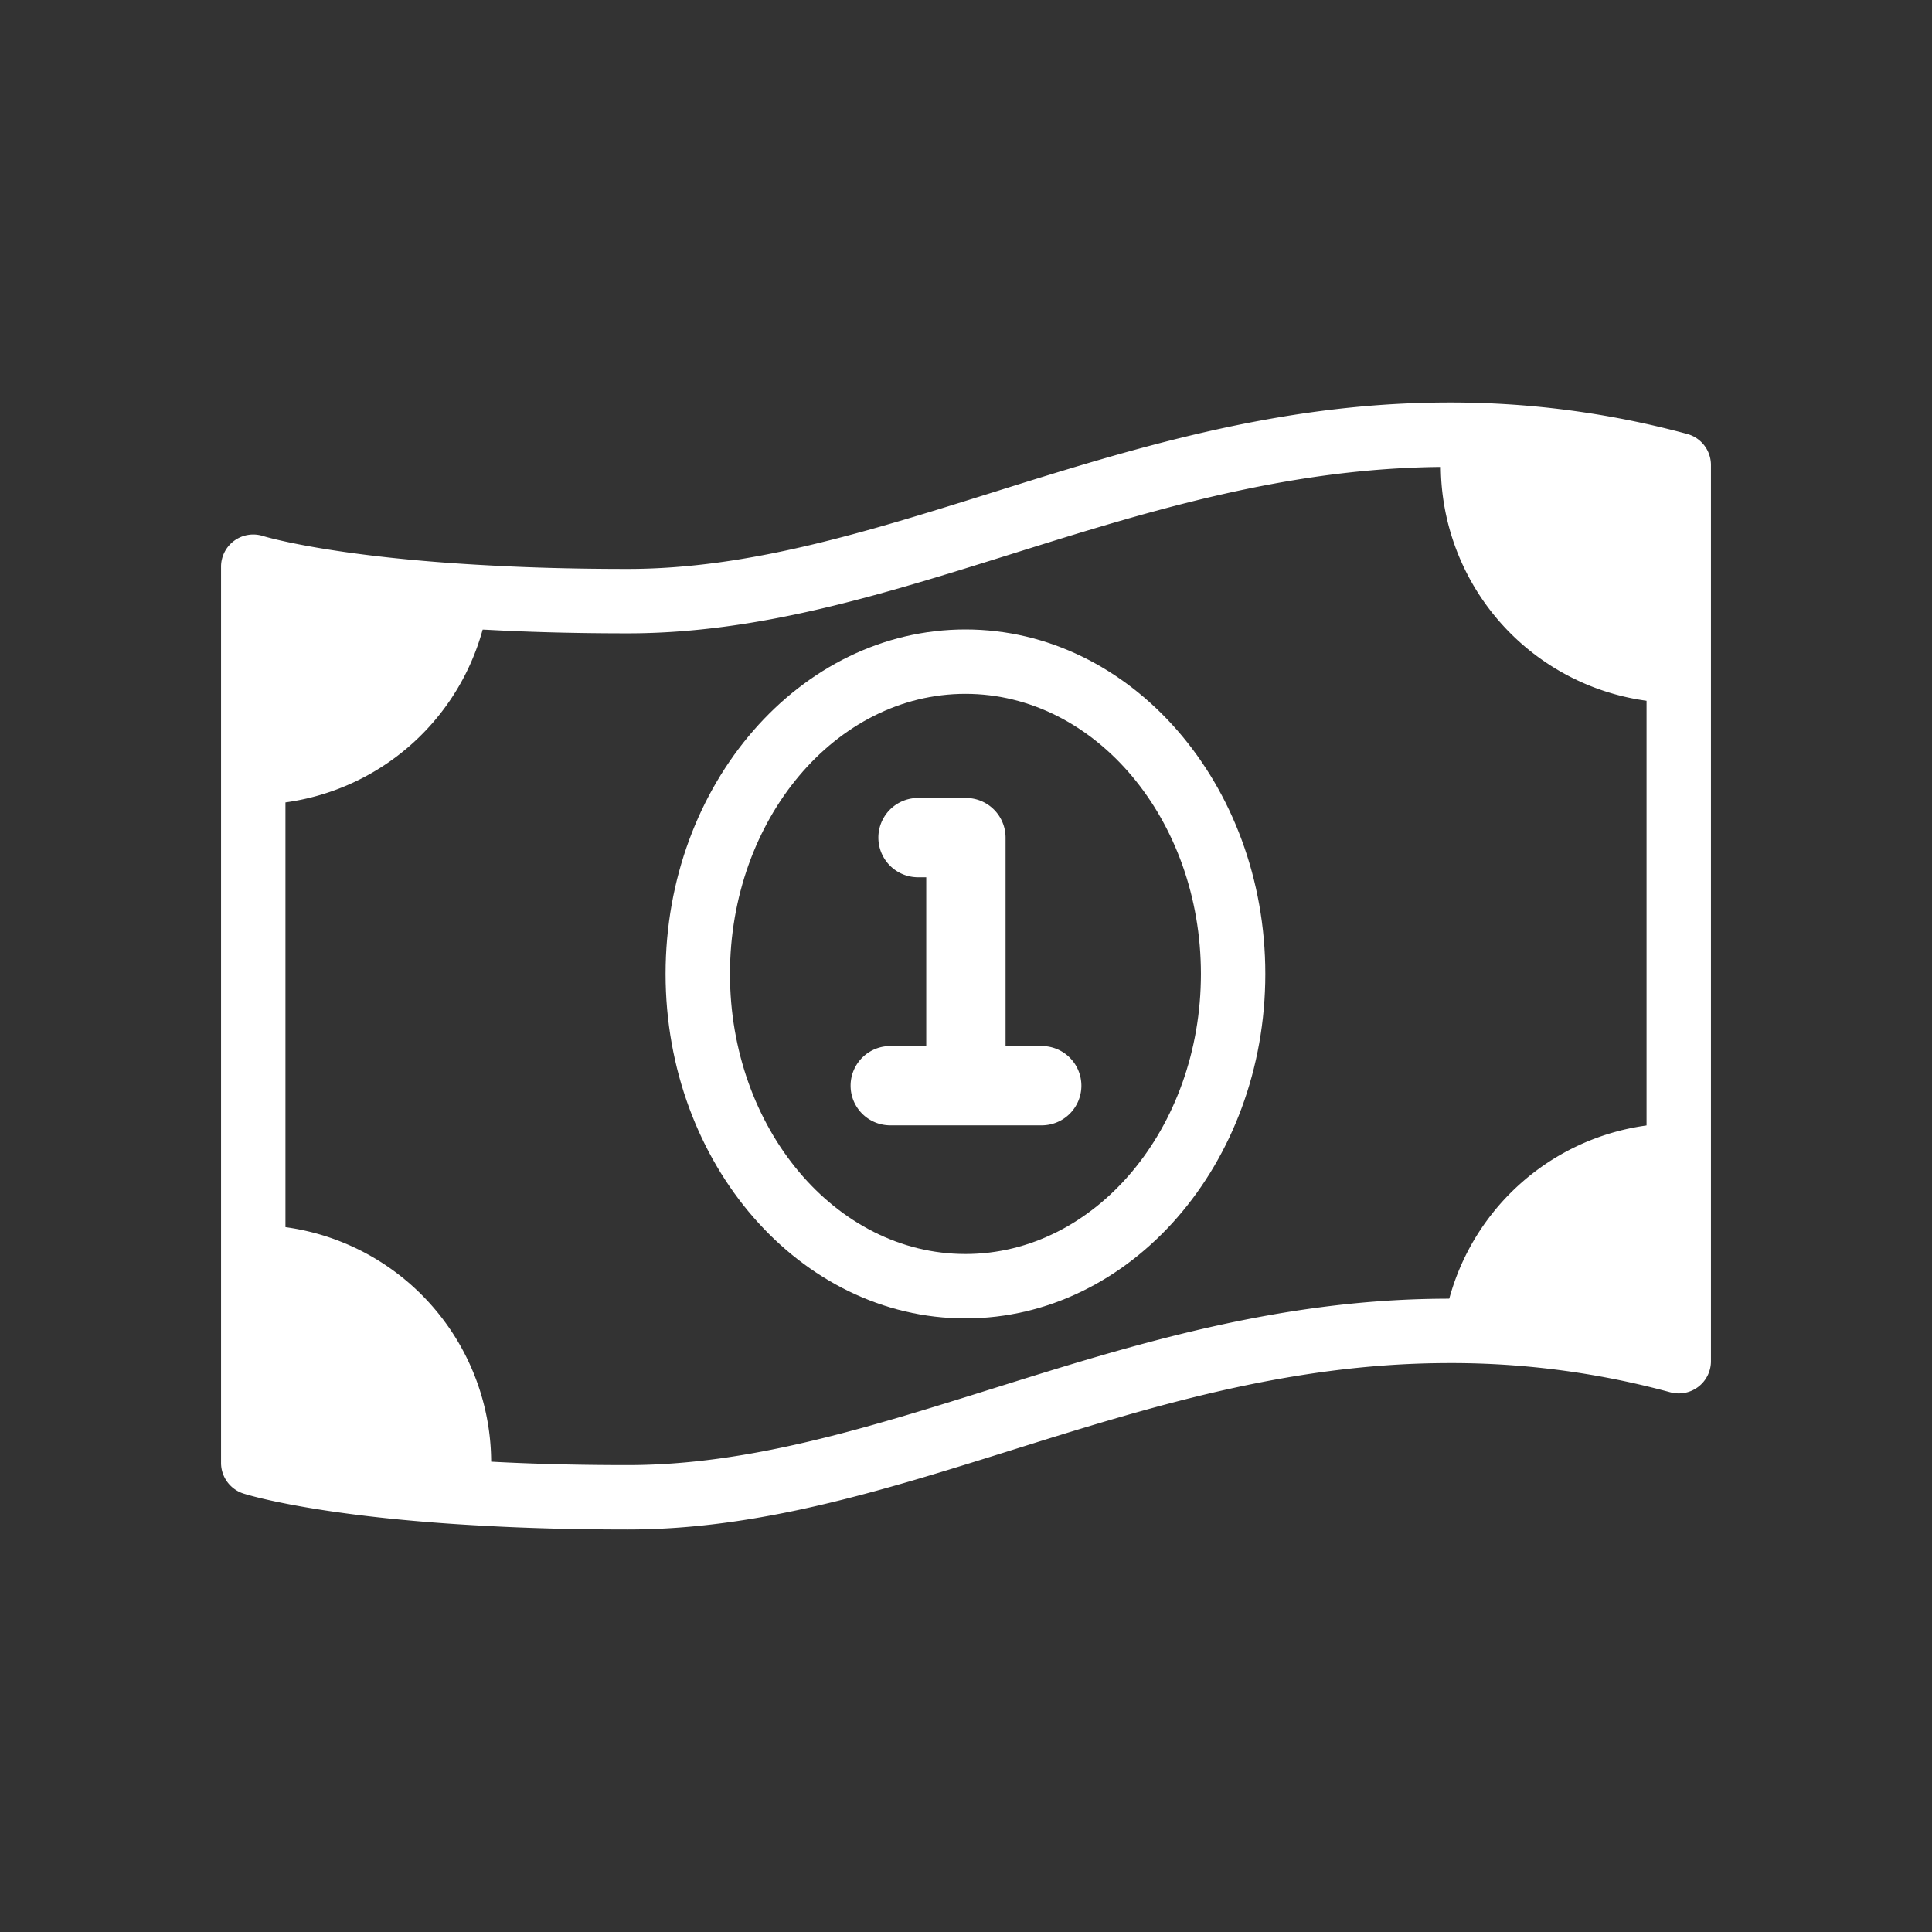 <svg id="圖層_1" data-name="圖層 1" xmlns="http://www.w3.org/2000/svg" viewBox="0 0 120 120"><rect x="0" y="0" width="120" height="120" fill="#333333" stroke="none"/><defs><style>.cls-1{fill:#fff;}</style></defs><path class="cls-1" d="M38.99,95c-3.126,0-6.059-.074-8.72-.22-10.469-.538-14.967-1.954-15.153-2.015a2,2,0,0,1-1.387-1.904V35.199a2,2,0,0,1,2.613-1.904c.035.011,4.286,1.32,14.139,1.828,2.595.143,5.455.214,8.508.214,7.505,0,14.839-2.298,22.604-4.732,8.683-2.721,17.661-5.535,28.012-5.603a56.235,56.235,0,0,1,15.182,1.95,2,2,0,0,1,1.482,1.932V84.547a1.999,1.999,0,0,1-2.518,1.932,51.846,51.846,0,0,0-14.115-1.813c-9.757.065-18.444,2.787-26.847,5.42C54.725,92.613,47.106,95,38.99,95Zm-21.26-5.698a80.968,80.968,0,0,0,12.752,1.484C33.077,90.928,35.938,91,38.99,91c7.505,0,14.839-2.298,22.604-4.731,8.683-2.721,17.661-5.535,28.012-5.603a55.266,55.266,0,0,1,12.664,1.333V30.44a51.252,51.252,0,0,0-12.633-1.438c-9.757.065-18.444,2.787-26.847,5.42-8.065,2.528-15.684,4.915-23.8,4.915-3.126,0-6.059-.074-8.72-.22a89.892,89.892,0,0,1-12.54-1.392Z"/><path class="cls-1" d="M59.965,81.888c-10.27,0-18.625-9.598-18.625-21.396s8.355-21.396,18.625-21.396,18.626,9.598,18.626,21.396S70.235,81.888,59.965,81.888Zm0-38.792C51.9,43.096,45.34,50.9,45.34,60.492S51.9,77.888,59.965,77.888s14.626-7.804,14.626-17.396S68.029,43.096,59.965,43.096Z"/><path class="cls-1" d="M67.167,67.434a2.464,2.464,0,0,1-2.463,2.463H55.295a2.463,2.463,0,0,1,0-4.926h2.236V54.489H57.02a2.463,2.463,0,0,1,0-4.926h2.975a2.464,2.464,0,0,1,2.463,2.463V64.971h2.246A2.464,2.464,0,0,1,67.167,67.434Z"/><path class="cls-1" d="M30.38,37.12A14.784,14.784,0,0,1,15.73,49.976V35.198S20.045,36.588,30.38,37.12Z"/><path class="cls-1" d="M104.269,28.883V43.661A14.771,14.771,0,0,1,89.491,28.883a13.146,13.146,0,0,1,.128-1.882A54.284,54.284,0,0,1,104.269,28.883Z"/><path class="cls-1" d="M104.269,69.769V84.547a54.28,54.28,0,0,0-14.65-1.882A14.765,14.765,0,0,1,104.269,69.769Z"/><path class="cls-1" d="M30.508,90.862a13.81,13.81,0,0,1-.128,1.921c-10.335-.532-14.65-1.921-14.65-1.921V76.084A14.777,14.777,0,0,1,30.508,90.862Z"/></svg>